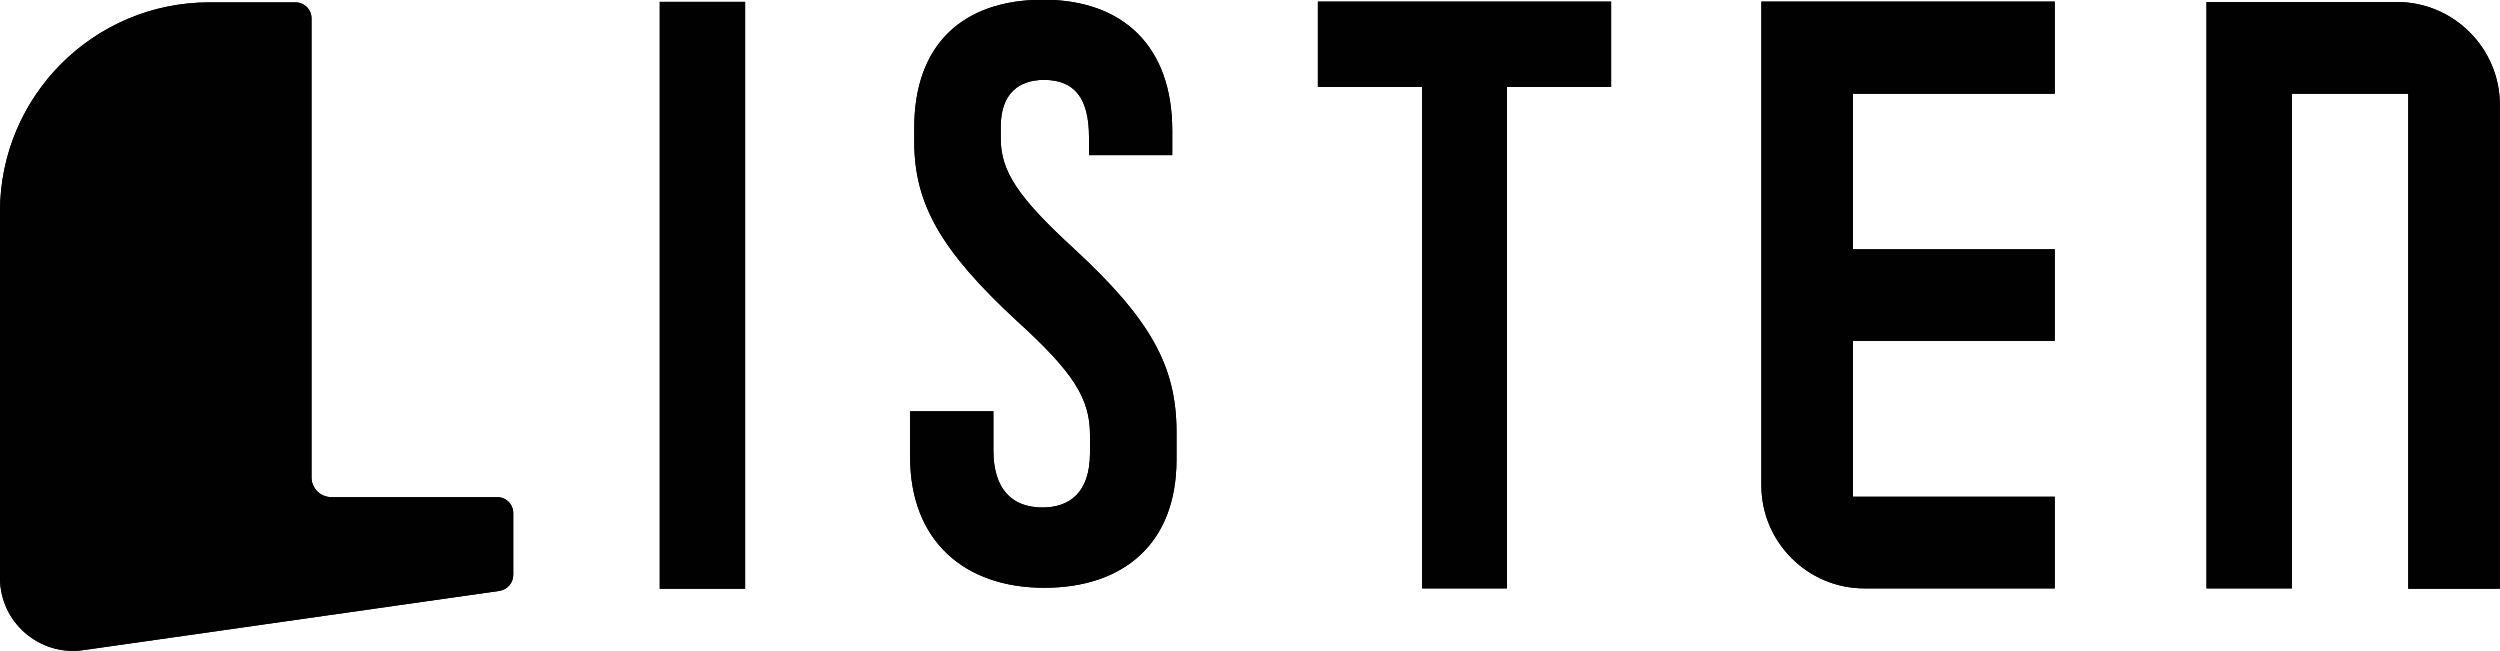 <?xml version="1.0" encoding="UTF-8"?>
<svg id="_レイヤー_2" data-name="レイヤー 2" xmlns="http://www.w3.org/2000/svg" xmlns:xlink="http://www.w3.org/1999/xlink" viewBox="0 0 200 52.07">
  <defs>
    <style>
      .cls-1 {
        fill: #010101;
      }

      .cls-2 {
        clip-path: url(#clippath-1);
      }

      .cls-3 {
        clip-path: url(#clippath-3);
      }

      .cls-4 {
        clip-path: url(#clippath-4);
      }

      .cls-5 {
        clip-path: url(#clippath-2);
      }

      .cls-6 {
        clip-path: url(#clippath-5);
      }

      .cls-7 {
        clip-path: url(#clippath);
      }
    </style>
    <clipPath id="clippath">
      <path class="cls-1" d="M93.78,10.46v1.95h-6.66v-1.45c0-3.13-1.18-4.57-3.6-4.57-2.02,0-3.46,1.11-3.46,3.73v.97c0,2.56,1.31,4.64,5.82,8.77,6.15,5.68,8.24,9.41,8.24,14.69v2.22c0,6.72-4.24,10.25-10.59,10.25s-10.72-3.73-10.72-10.46v-3.66h6.66v3.13c0,3.06,1.45,4.57,3.93,4.57,2.08,0,3.8-1.11,3.8-4.37v-1.45c0-2.89-1.31-4.98-5.82-9.08-6.15-5.68-8.24-9.41-8.24-14.39v-1.08c0-6.72,3.93-10.25,10.32-10.25s10.32,3.73,10.32,10.46Z"/>
    </clipPath>
    <clipPath id="clippath-1">
      <path class="cls-1" d="M0,46.23v-29.29C0,7.69,7.5.19,16.75.19h6.89c.71,0,1.28.57,1.28,1.28v36.72c0,.87.71,1.58,1.58,1.58h13.28c.71,0,1.28.57,1.28,1.28v4.94c0,.64-.47,1.18-1.11,1.28l-33.29,4.74c-3.5.5-6.66-2.22-6.66-5.78Z"/>
    </clipPath>
    <clipPath id="clippath-2">
      <rect class="cls-1" x="52.78" y=".15" width="6.83" height="46.95"/>
    </clipPath>
    <clipPath id="clippath-3">
      <path class="cls-1" d="M176.53,47.07h6.82V7.5h9.31v39.6h7.33V8.4c0-4.54-3.7-8.24-8.24-8.24h-15.23v46.9Z"/>
    </clipPath>
    <clipPath id="clippath-4">
      <polygon class="cls-1" points="128.89 .13 128.89 6.96 120.56 6.96 120.56 47.07 113.77 47.07 113.77 6.96 105.43 6.96 105.43 .13 128.89 .13"/>
    </clipPath>
    <clipPath id="clippath-5">
      <path class="cls-1" d="M140.91.13v38.7c0,4.54,3.7,8.24,8.24,8.24h15.23v-7.33h-16.14v-12.47h16.14v-7.33h-16.14V7.5h16.14V.13h-23.47Z"/>
    </clipPath>
  </defs>
  <g id="_レイヤー_1-2" data-name="レイヤー 1">
    <g>
      <g>
        <path class="cls-1" d="M93.78,10.46v1.95h-6.66v-1.45c0-3.13-1.18-4.57-3.6-4.57-2.02,0-3.46,1.11-3.46,3.73v.97c0,2.56,1.31,4.64,5.82,8.77,6.15,5.68,8.24,9.41,8.24,14.69v2.22c0,6.72-4.24,10.25-10.59,10.25s-10.72-3.73-10.72-10.46v-3.66h6.66v3.13c0,3.06,1.45,4.57,3.93,4.57,2.08,0,3.8-1.11,3.8-4.37v-1.45c0-2.89-1.31-4.98-5.82-9.08-6.15-5.68-8.24-9.41-8.24-14.39v-1.08c0-6.72,3.93-10.25,10.32-10.25s10.32,3.73,10.32,10.46Z"/>
        <g class="cls-7">
          <rect class="cls-1" x="71.16" y="-1.65" width="24.61" height="50.32"/>
        </g>
      </g>
      <g>
        <path class="cls-1" d="M0,46.23v-29.29C0,7.69,7.5.19,16.75.19h6.89c.71,0,1.28.57,1.28,1.28v36.72c0,.87.71,1.58,1.58,1.58h13.28c.71,0,1.28.57,1.28,1.28v4.94c0,.64-.47,1.18-1.11,1.28l-33.29,4.74c-3.5.5-6.66-2.22-6.66-5.78Z"/>
        <g class="cls-2">
          <rect class="cls-1" x="-1.65" y="-1.46" width="44.35" height="55.62"/>
        </g>
      </g>
      <g>
        <rect class="cls-1" x="52.78" y=".15" width="6.83" height="46.95"/>
        <g class="cls-5">
          <rect class="cls-1" x="51.13" y="-1.49" width="10.12" height="50.24"/>
        </g>
      </g>
      <g>
        <path class="cls-1" d="M176.53,47.07h6.82V7.5h9.31v39.6h7.33V8.4c0-4.54-3.7-8.24-8.24-8.24h-15.23v46.9Z"/>
        <g class="cls-3">
          <rect class="cls-1" x="174.89" y="-1.48" width="26.76" height="50.22"/>
        </g>
      </g>
      <g>
        <polygon class="cls-1" points="128.89 .13 128.89 6.96 120.56 6.96 120.56 47.07 113.77 47.07 113.77 6.96 105.43 6.96 105.43 .13 128.89 .13"/>
        <g class="cls-4">
          <rect class="cls-1" x="103.78" y="-1.51" width="26.76" height="50.22"/>
        </g>
      </g>
      <g>
        <path class="cls-1" d="M140.91.13v38.7c0,4.54,3.7,8.24,8.24,8.24h15.23v-7.33h-16.14v-12.47h16.14v-7.33h-16.14V7.5h16.14V.13h-23.47Z"/>
        <g class="cls-6">
          <rect class="cls-1" x="139.26" y="-1.51" width="26.76" height="50.22"/>
        </g>
      </g>
    </g>
  </g>
</svg>
